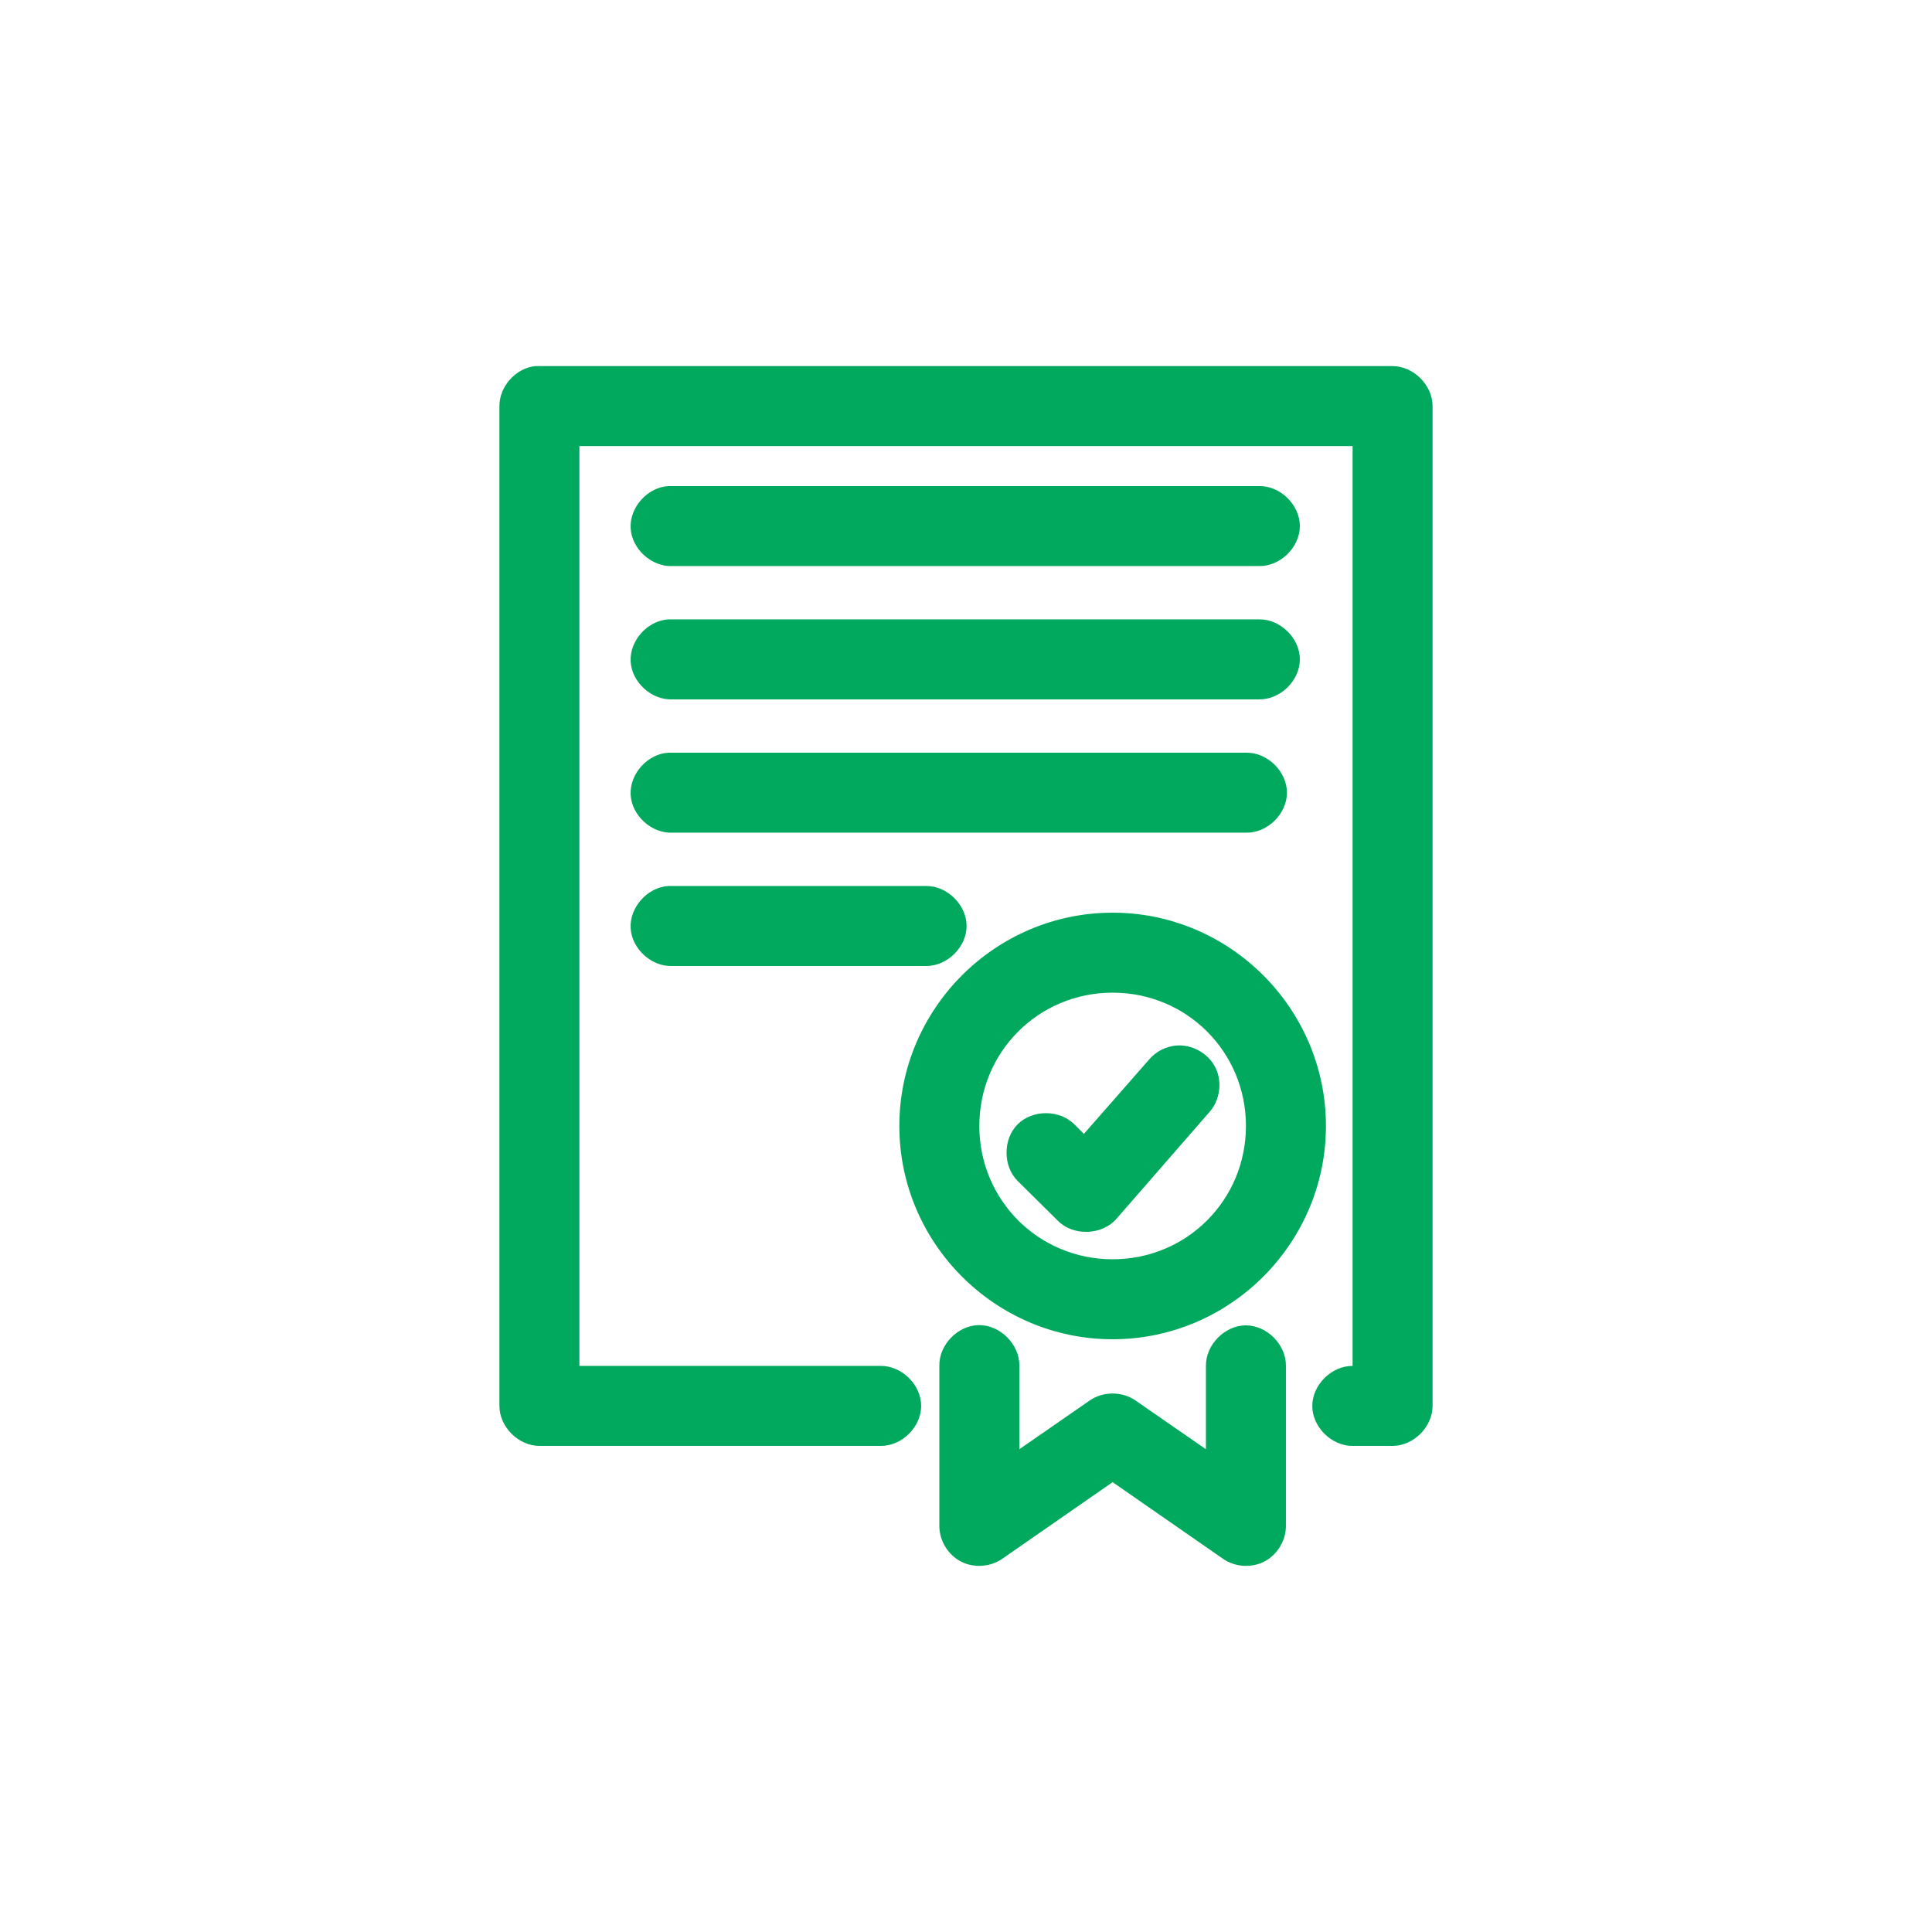 <svg xmlns="http://www.w3.org/2000/svg" xmlns:xlink="http://www.w3.org/1999/xlink" width="100" height="100" viewBox="0 0 100 100"><g><g transform="translate(50 50) scale(0.69 0.69) rotate(0) translate(-50 -50)" style="fill:#00a95d;"><svg fill="#00a95d" xmlns:dc="http://purl.org/dc/elements/1.1/" xmlns:cc="http://creativecommons.org/ns#" xmlns:rdf="http://www.w3.org/1999/02/22-rdf-syntax-ns#" xmlns:svg="http://www.w3.org/2000/svg" xmlns="http://www.w3.org/2000/svg" xmlns:sodipodi="http://sodipodi.sourceforge.net/DTD/sodipodi-0.dtd" xmlns:inkscape="http://www.inkscape.org/namespaces/inkscape" version="1.1" x="0px" y="0px" viewBox="0 0 100 100"><g transform="translate(0,-952.362)"><path style="text-indent:0;text-transform:none;direction:ltr;block-progression:tb;baseline-shift:baseline;color:#000000;enable-background:accumulate;" d="m 17.688,957.361 c -1.464,0.153 -2.695,1.528 -2.688,3 l 0,75.001 c 1.57e-4,1.571 1.429,3 3,3 l 25.594,0 c 1.585,0.022 3.043,-1.415 3.043,-3 0,-1.585 -1.458,-3.022 -3.043,-3 l -22.594,0 0,-69.001 58,0 0,69.001 c -1.584,-0.013 -3.032,1.432 -3.024,3.016 0.008,1.584 1.471,3.013 3.055,2.984 l 2.969,0 c 1.571,-2e-4 3,-1.429 3,-3 l 0,-75.001 c -1.57e-4,-1.571 -1.429,-3 -3,-3 -21.43,0 -42.905,0 -64.312,0 z m 10,9 c -1.571,0.082 -2.926,1.585 -2.844,3.156 0.082,1.571 1.586,2.926 3.157,2.844 l 44,0 c 1.585,0.022 3.043,-1.415 3.043,-3 0,-1.585 -1.458,-3.022 -3.043,-3 -14.762,0 -29.573,0 -44.312,0 z m 0,10 c -1.571,0.082 -2.926,1.585 -2.844,3.156 0.082,1.571 1.586,2.926 3.157,2.844 l 44,0 c 1.585,0.022 3.043,-1.415 3.043,-3 0,-1.585 -1.458,-3.022 -3.043,-3 -14.762,-10e-6 -29.573,0 -44.312,0 z m 0,10 c -1.571,0.082 -2.926,1.585 -2.844,3.156 0.082,1.571 1.586,2.926 3.157,2.844 l 43.031,0 c 1.585,0.022 3.043,-1.415 3.043,-3 0,-1.585 -1.458,-3.022 -3.043,-3 -14.439,0 -28.927,0 -43.344,0 z m 0,10 c -1.571,0.082 -2.926,1.585 -2.844,3.156 0.082,1.571 1.586,2.926 3.157,2.844 l 19,0 c 1.585,0.022 3.043,-1.415 3.043,-3 0,-1.585 -1.458,-3.022 -3.043,-3 -6.426,-10e-6 -12.911,0 -19.312,0 z M 61,998.362 c -8.801,0 -16,7.199 -16,16 0,8.801 7.199,16 16,16 8.801,0 16,-7.199 16,-16 0,-8.801 -7.199,-16 -16,-16 z m 0,6 c 5.558,0 10,4.442 10,10 0,5.559 -4.442,10 -10,10 -5.558,0 -10,-4.442 -10,-10 0,-5.558 4.442,-10 10,-10 z m 4.75,3.969 c -0.766,0.07 -1.499,0.448 -2,1.031 l -4.906,5.594 -0.719,-0.719 c -1.113,-1.113 -3.137,-1.113 -4.25,0 -1.113,1.113 -1.113,3.137 -10e-7,4.25 l 3.031,3 c 1.16,1.153 3.3,1.076 4.375,-0.156 l 6.969,-8 c 0.804,-0.889 0.994,-2.282 0.458,-3.354 -0.536,-1.072 -1.764,-1.756 -2.958,-1.646 z m -14.781,20.969 c -1.581,0.016 -3.002,1.481 -2.969,3.062 l 0,12 c -0.003,1.092 0.642,2.162 1.609,2.668 0.968,0.506 2.214,0.426 3.109,-0.199 l 8.281,-5.75 8.281,5.75 c 0.895,0.625 2.142,0.705 3.109,0.199 0.968,-0.506 1.613,-1.576 1.609,-2.668 l 0,-12 c 0.022,-1.585 -1.415,-3.043 -3,-3.043 -1.585,0 -3.022,1.458 -3,3.043 l 0,6.25 -5.281,-3.656 c -1,-0.699 -2.437,-0.699 -3.438,0 L 54,1038.612 l 0,-6.25 c 0.033,-1.602 -1.429,-3.079 -3.031,-3.062 z" fill="#00a95d" fill-opacity="1" stroke="none" marker="none" visibility="visible" display="inline" overflow="visible"></path></g></svg></g></g></svg>